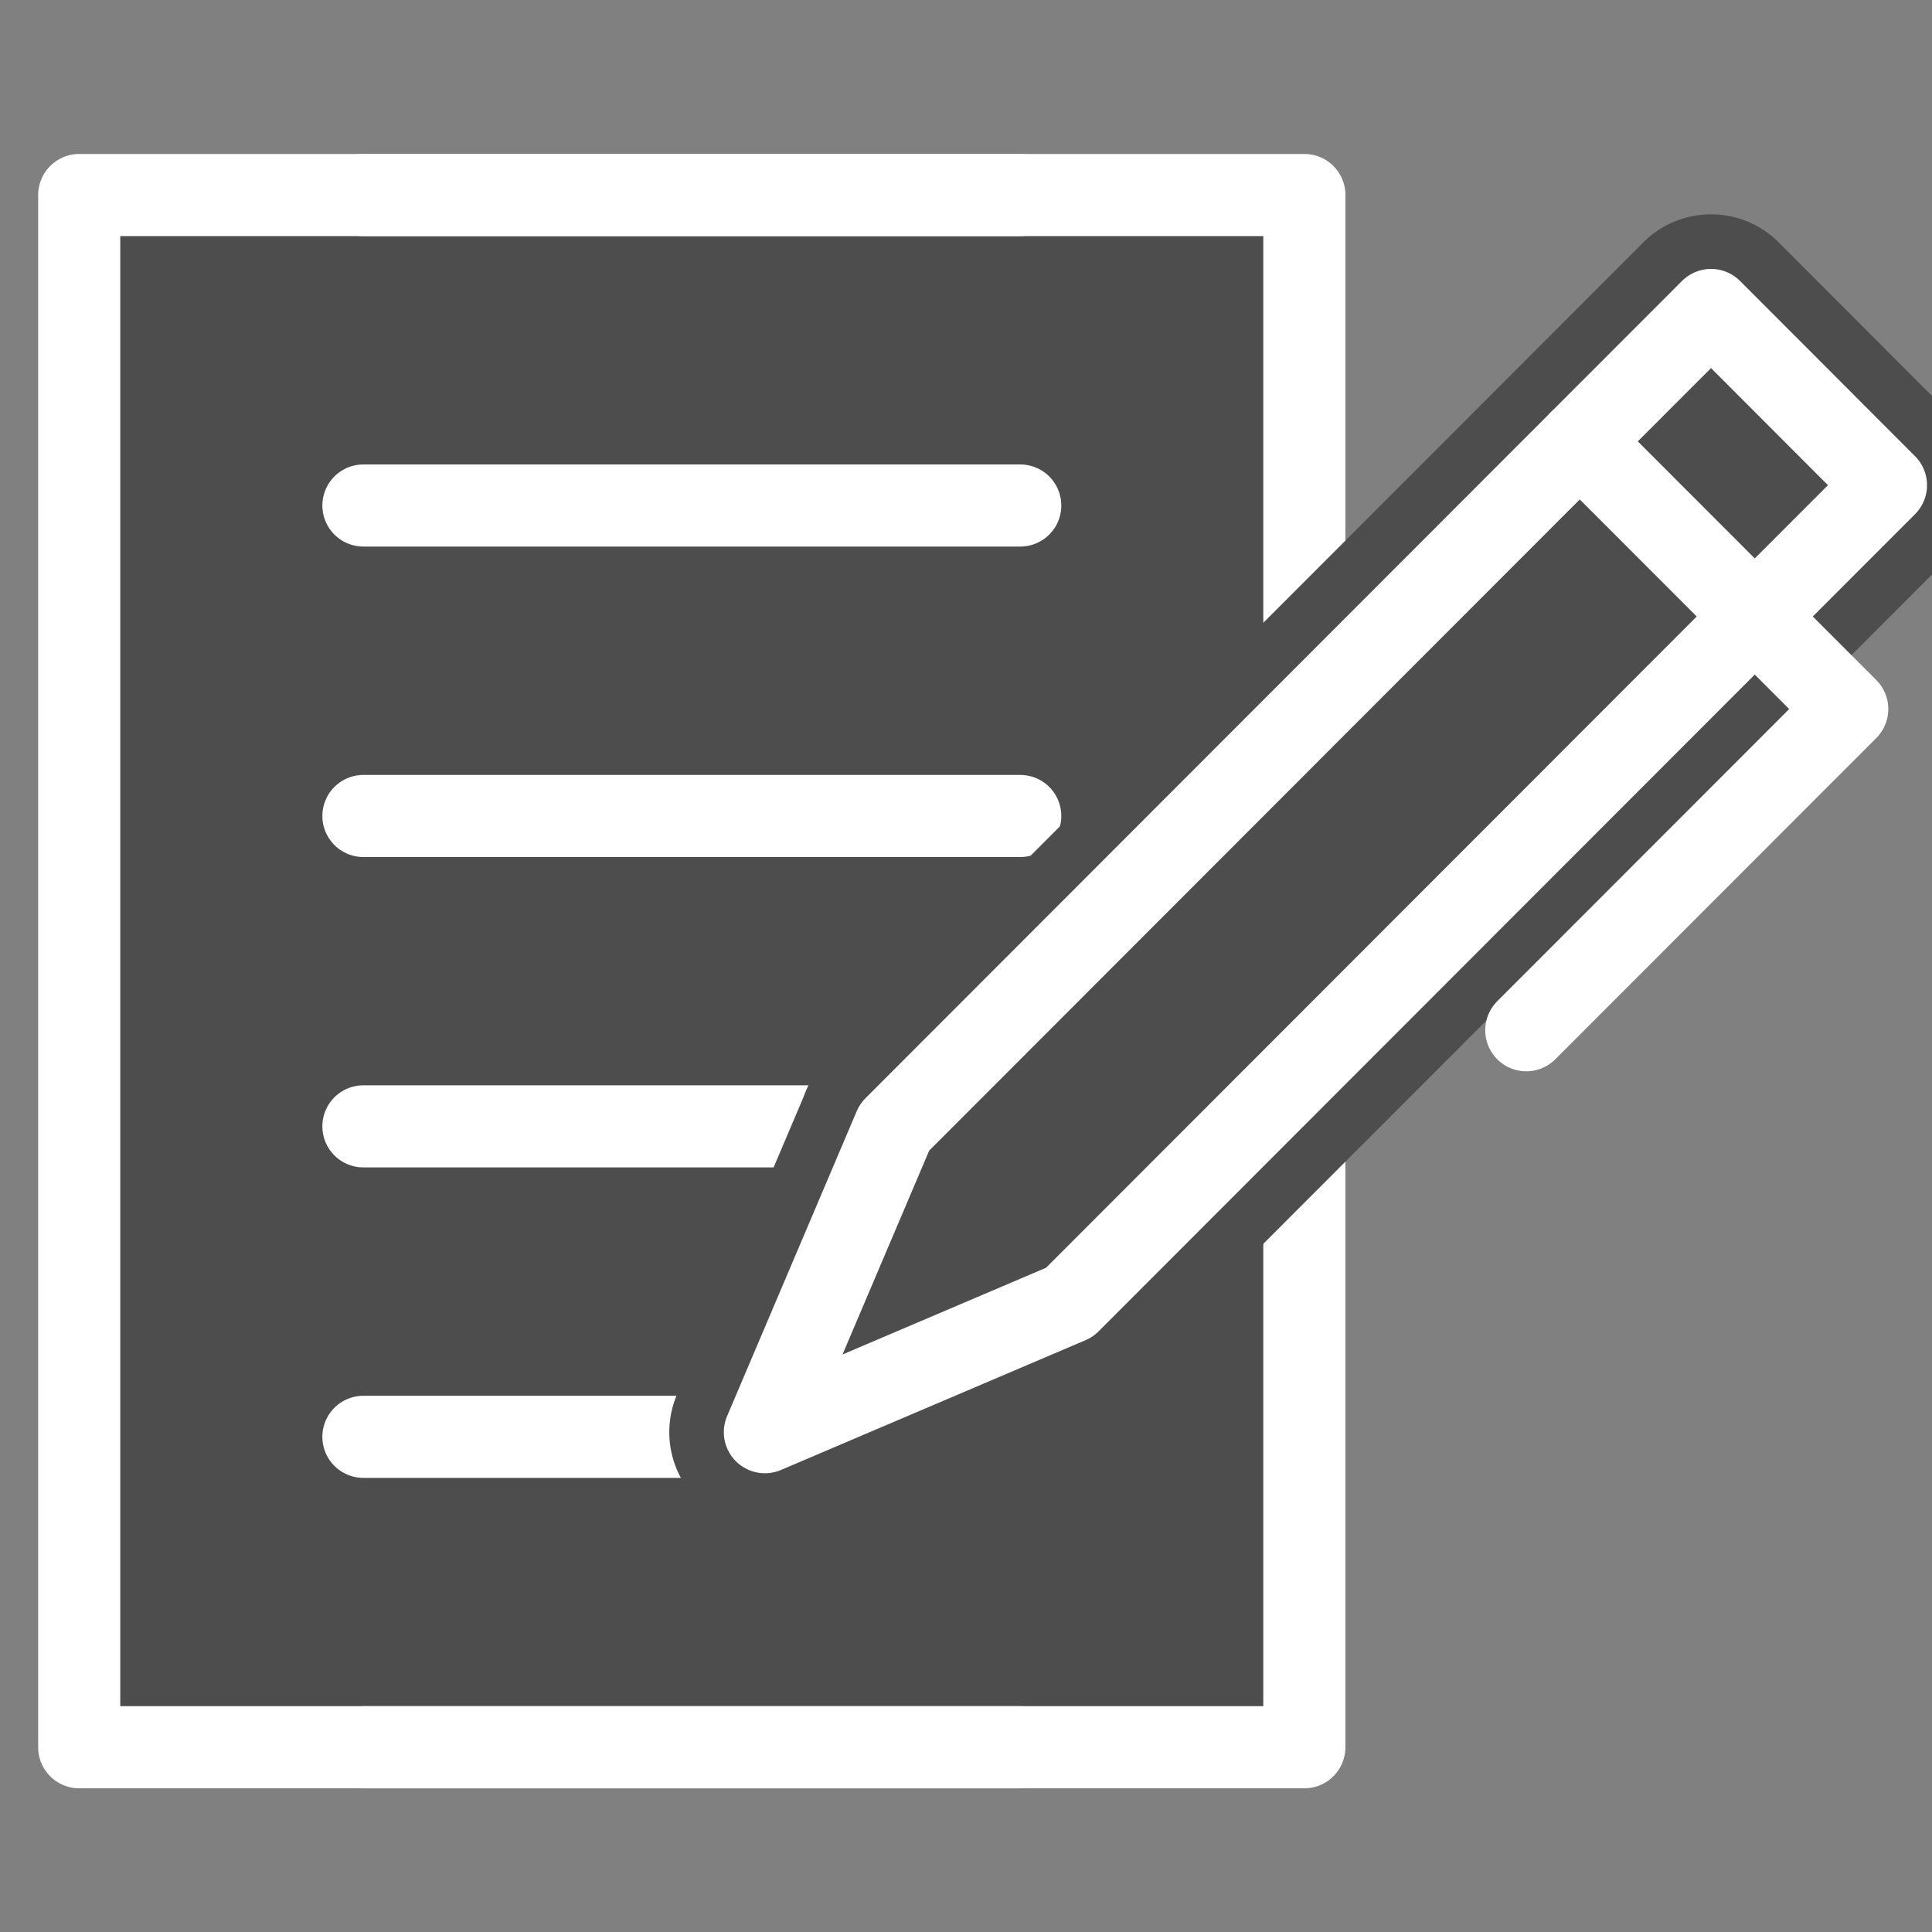 <svg width="40" height="40" viewBox="0 0 40 40" fill="none" xmlns="http://www.w3.org/2000/svg">
    <rect x="0" y="0" width="40" height="40" fill="#808080" stroke="none"/>
    <g clip-path="url(#sq3vdhsrxa)">
        <path d="M27.006 4.038H1.64v32.137h25.365V4.038z" fill="#4D4D4D" stroke="#fff" stroke-width="1.7" stroke-linecap="round" stroke-linejoin="round"/>
        <path d="M7.524 4.038h13.599M7.524 10.466h13.599M7.524 16.894h13.599M7.524 23.32h13.599M7.524 29.748h13.599M21.123 36.175H7.524" stroke="#fff" stroke-width="1.7" stroke-linecap="round" stroke-linejoin="round"/>
        <path d="M22.142 27.956a.99.99 0 0 1-.7-.29L17.82 24.04a.989.989 0 0 1 0-1.401l16.905-16.92a.988.988 0 0 1 1.4 0l3.623 3.626a.989.989 0 0 1 0 1.402l-16.905 16.92a.987.987 0 0 1-.7.29v-.001z" fill="#4D4D4D"/>
        <path d="m35.424 6.42 3.623 3.626-16.905 16.92-3.623-3.626L35.424 6.42zm0-1.982c-.505 0-1.013.193-1.4.58L17.12 21.938a1.98 1.98 0 0 0 0 2.802l3.623 3.627a1.977 1.977 0 0 0 2.8 0l16.905-16.92a1.98 1.98 0 0 0 0-2.802l-3.622-3.627a1.971 1.971 0 0 0-1.4-.58z" fill="#4D4D4D"/>
        <path d="M15.836 30.643a.99.99 0 0 1-.911-1.378l2.684-6.312a.99.99 0 0 1 1.61-.313l3.623 3.626a.99.99 0 0 1-.312 1.612l-6.305 2.686a.987.987 0 0 1-.387.079h-.002z" fill="#4D4D4D"/>
        <path d="m18.52 23.339 3.622 3.626-6.306 2.687 2.685-6.312m0-1.981a1.977 1.977 0 0 0-1.822 1.206l-2.684 6.311a1.986 1.986 0 0 0 .421 2.178 1.977 1.977 0 0 0 2.176.421l6.306-2.687a1.981 1.981 0 0 0 .625-3.223l-3.623-3.626a1.98 1.98 0 0 0-1.4-.58h.001z" fill="#4D4D4D"/>
        <path d="M35.425 6.418 18.52 23.338l-2.684 6.314 6.306-2.687 16.905-16.92-3.622-3.627z" fill="#4D4D4D" stroke="#fff" stroke-width="1.7" stroke-linecap="round" stroke-linejoin="round"/>
        <path d="m32.707 9.138 5.538 5.542-6.645 6.65" stroke="#fff" stroke-width="1.7" stroke-linecap="round" stroke-linejoin="round"/>
        <path d="m22.836 28.412-5.178 2.102-.196 1.71h5.667l-.293-3.812z" fill="#4D4D4D"/>
    </g>
    <defs>
        <clipPath id="sq3vdhsrxa">
            <path fill="#fff" d="M0 0h40v40H0z"/>
        </clipPath>
    </defs>
</svg>
